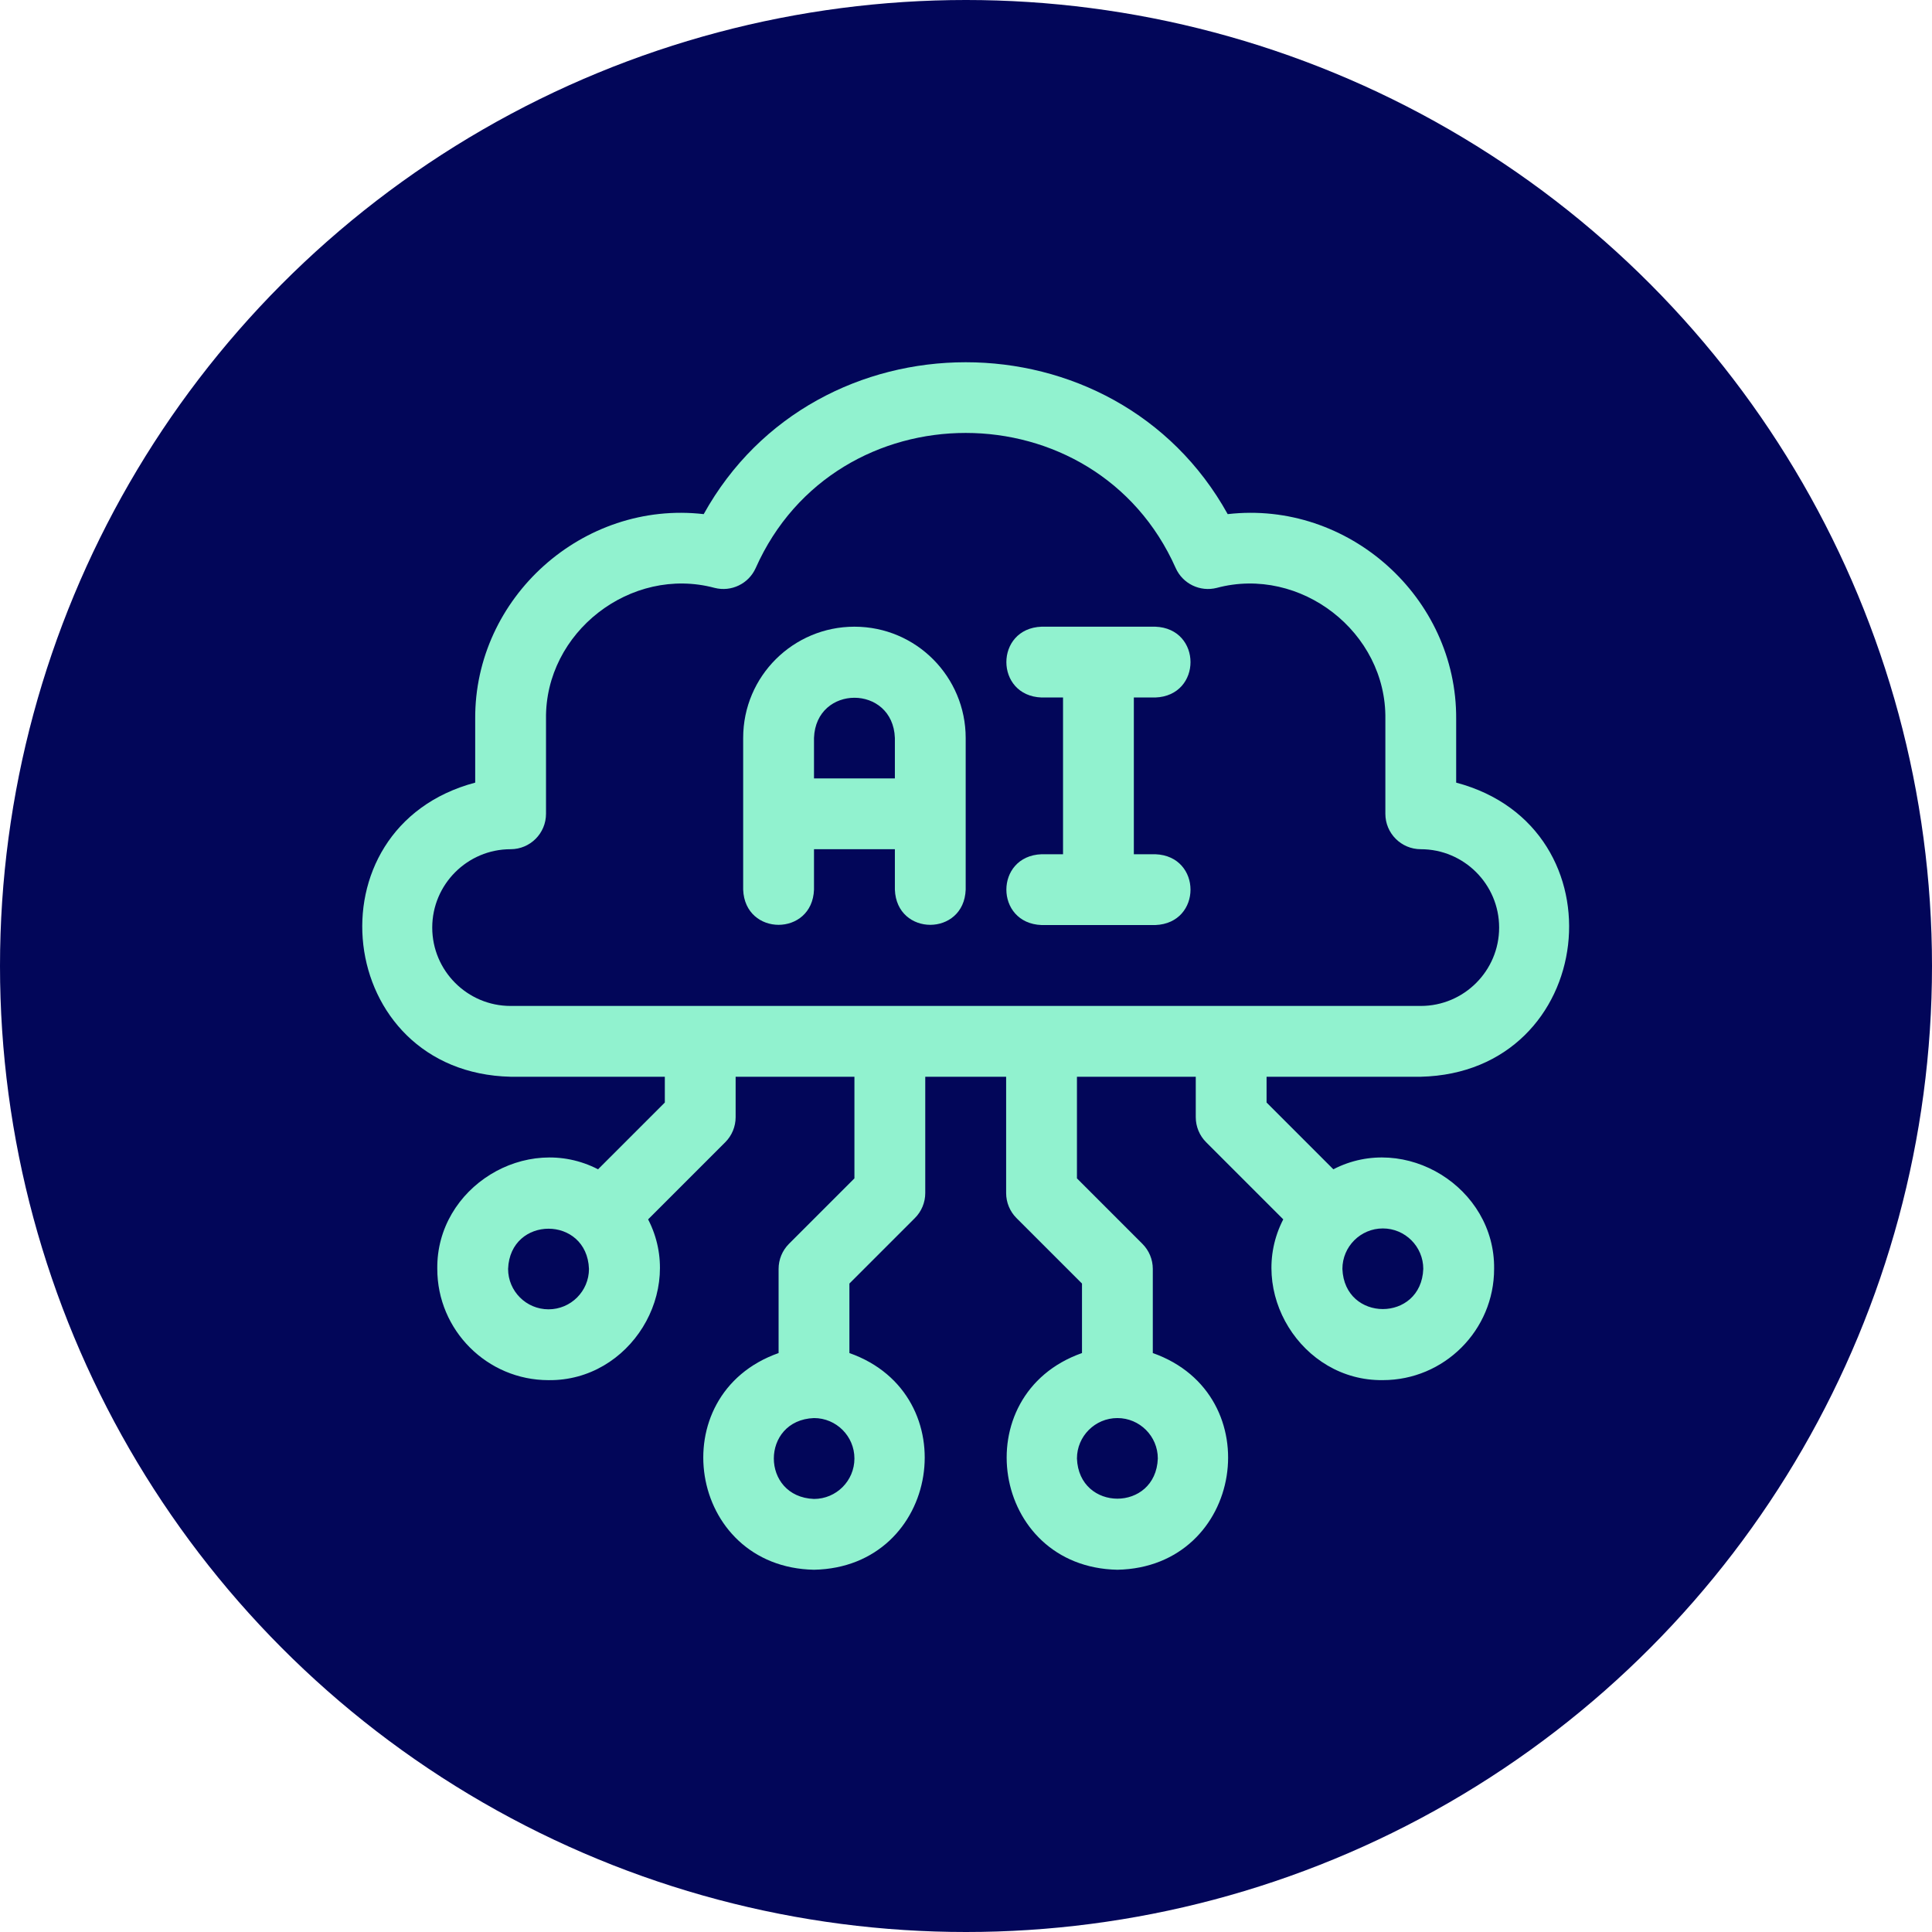 <svg width="80" height="80" viewBox="0 0 80 80" fill="none" xmlns="http://www.w3.org/2000/svg">
<circle cx="40" cy="40" r="40" fill="#020659"/>
<path d="M58.831 44.586C66.147 44.412 67.29 34.262 60.297 32.407V29.772C60.329 24.737 55.834 20.714 50.836 21.289C46.184 12.902 33.788 12.905 29.139 21.289C24.14 20.714 19.645 24.737 19.677 29.772V32.407C12.68 34.265 13.832 44.414 21.143 44.586H27.529V45.653L24.764 48.418C21.782 46.877 18.062 49.17 18.107 52.542C18.107 55.082 20.173 57.149 22.713 57.149C26.085 57.193 28.379 53.473 26.837 50.492L30.032 47.297C30.306 47.022 30.461 46.649 30.461 46.261V44.586H35.38V48.794L32.669 51.505C32.394 51.78 32.24 52.153 32.24 52.542V56.027C27.364 57.748 28.473 64.897 33.706 65C38.94 64.897 40.047 57.747 35.172 56.027V53.149L37.883 50.438C38.158 50.163 38.313 49.79 38.313 49.401V44.586H41.662V49.401C41.662 49.79 41.816 50.163 42.091 50.438L44.803 53.149V56.027C39.927 57.748 41.035 64.897 46.269 65C51.503 64.897 52.609 57.747 47.735 56.027V52.542C47.735 52.153 47.58 51.78 47.305 51.505L44.594 48.794V44.586H49.514V46.26C49.514 46.649 49.668 47.022 49.943 47.297L53.137 50.491C51.596 53.473 53.889 57.193 57.261 57.148C59.801 57.148 61.868 55.082 61.868 52.542C61.912 49.17 58.192 46.876 55.211 48.418L52.446 45.653V44.586H58.831ZM22.713 54.216C21.79 54.216 21.039 53.465 21.039 52.542C21.123 50.323 24.304 50.324 24.388 52.542C24.388 53.465 23.637 54.216 22.713 54.216ZM35.38 60.393C35.38 61.317 34.629 62.068 33.706 62.068C31.488 61.984 31.488 58.803 33.706 58.719C34.629 58.719 35.38 59.47 35.38 60.393ZM46.269 58.719C47.192 58.719 47.943 59.47 47.943 60.393C47.859 62.612 44.678 62.611 44.594 60.393C44.594 59.47 45.345 58.719 46.269 58.719ZM57.261 50.867C58.184 50.867 58.935 51.618 58.935 52.542C58.851 54.76 55.67 54.76 55.586 52.542C55.586 51.618 56.338 50.867 57.261 50.867ZM21.143 41.654C19.354 41.654 17.898 40.198 17.898 38.409C17.898 36.619 19.354 35.164 21.143 35.164C21.953 35.164 22.609 34.507 22.609 33.698V29.772C22.56 26.176 26.125 23.416 29.591 24.343C30.282 24.519 30.999 24.173 31.291 23.523C34.607 16.06 45.369 16.063 48.684 23.523C48.975 24.173 49.692 24.519 50.383 24.343C53.85 23.416 57.415 26.176 57.365 29.772V33.698C57.365 34.507 58.022 35.164 58.831 35.164C60.621 35.164 62.076 36.619 62.076 38.409C62.076 40.198 60.621 41.654 58.831 41.654H21.143Z" fill="#91F2CF"/>
<path d="M35.38 25.95C32.858 25.95 30.773 27.988 30.773 30.557V36.838C30.846 38.782 33.634 38.78 33.706 36.838V35.164H37.055V36.838C37.127 38.782 39.916 38.78 39.987 36.838V30.557C39.987 28.04 37.953 25.95 35.38 25.95ZM37.055 32.232H33.706V30.557C33.786 28.339 36.973 28.337 37.055 30.557V32.232Z" fill="#91F2CF"/>
<path d="M47.84 28.882C49.783 28.81 49.781 26.022 47.84 25.95H43.129C41.185 26.022 41.187 28.811 43.129 28.882H44.018V35.372H43.129C41.185 35.444 41.187 38.233 43.129 38.304H47.84C49.783 38.232 49.781 35.444 47.84 35.372H46.95V28.882H47.84Z" fill="#91F2CF"/>
</svg>
